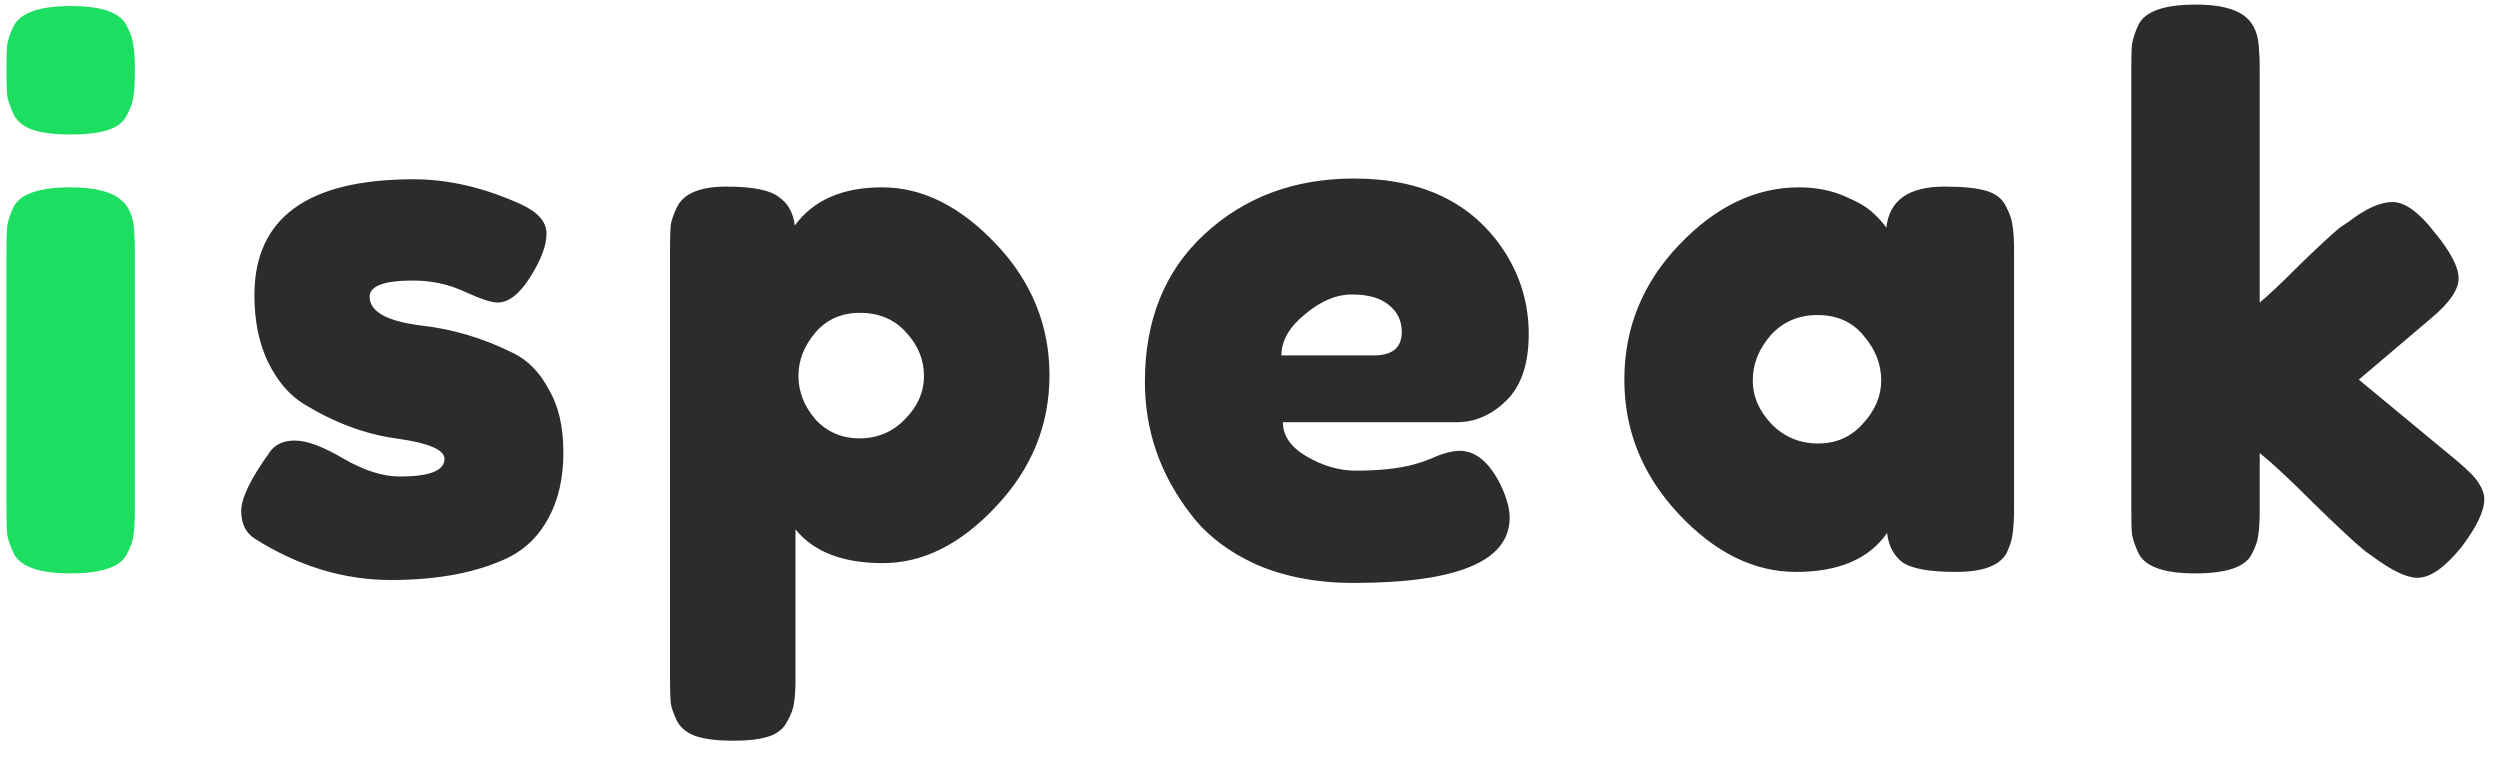 <svg width="109" height="33" viewBox="0 0 109 33" fill="none" xmlns="http://www.w3.org/2000/svg">
<path d="M0.28 10.952C0.28 10.461 0.291 10.099 0.312 9.864C0.355 9.608 0.451 9.32 0.6 9C0.899 8.445 1.731 8.168 3.096 8.168C4.12 8.168 4.845 8.349 5.272 8.712C5.635 9.011 5.827 9.469 5.848 10.088C5.869 10.301 5.88 10.611 5.88 11.016V22.216C5.88 22.707 5.859 23.08 5.816 23.336C5.795 23.571 5.699 23.848 5.528 24.168C5.251 24.723 4.429 25 3.064 25C1.72 25 0.899 24.712 0.6 24.136C0.451 23.816 0.355 23.539 0.312 23.304C0.291 23.069 0.28 22.696 0.28 22.184V10.952ZM5.528 5.032C5.379 5.331 5.101 5.544 4.696 5.672C4.291 5.8 3.747 5.864 3.064 5.864C2.403 5.864 1.869 5.8 1.464 5.672C1.059 5.544 0.771 5.32 0.6 5C0.451 4.68 0.355 4.403 0.312 4.168C0.291 3.912 0.28 3.539 0.28 3.048C0.28 2.557 0.291 2.195 0.312 1.96C0.355 1.704 0.451 1.427 0.6 1.128C0.899 0.552 1.731 0.264 3.096 0.264C4.44 0.264 5.251 0.552 5.528 1.128C5.699 1.448 5.795 1.736 5.816 1.992C5.859 2.227 5.88 2.589 5.88 3.08C5.88 3.571 5.859 3.944 5.816 4.2C5.795 4.435 5.699 4.712 5.528 5.032Z" fill="#1CDE60"/>
<path d="M11.124 23.496C10.719 23.24 10.516 22.835 10.516 22.28C10.516 21.725 10.922 20.883 11.732 19.752C11.967 19.389 12.34 19.208 12.852 19.208C13.386 19.208 14.1 19.475 14.996 20.008C15.892 20.52 16.703 20.776 17.428 20.776C18.73 20.776 19.38 20.52 19.38 20.008C19.38 19.603 18.666 19.304 17.236 19.112C15.892 18.92 14.559 18.419 13.236 17.608C12.618 17.224 12.106 16.627 11.7 15.816C11.295 14.984 11.092 14.003 11.092 12.872C11.092 9.501 13.407 7.816 18.036 7.816C19.551 7.816 21.108 8.179 22.708 8.904C23.455 9.245 23.828 9.672 23.828 10.184C23.828 10.696 23.594 11.325 23.124 12.072C22.655 12.819 22.175 13.192 21.684 13.192C21.428 13.192 20.948 13.032 20.244 12.712C19.562 12.392 18.815 12.232 18.004 12.232C16.746 12.232 16.116 12.467 16.116 12.936C16.116 13.576 16.842 13.992 18.292 14.184C19.7 14.333 21.066 14.739 22.388 15.4C23.007 15.699 23.519 16.221 23.924 16.968C24.351 17.693 24.564 18.611 24.564 19.72C24.564 20.829 24.351 21.779 23.924 22.568C23.519 23.336 22.943 23.912 22.196 24.296C20.831 24.957 19.114 25.288 17.044 25.288C14.996 25.288 13.023 24.691 11.124 23.496ZM29.212 29.576V10.888C29.212 10.397 29.223 10.035 29.244 9.8C29.287 9.565 29.383 9.299 29.532 9C29.831 8.424 30.546 8.136 31.677 8.136C32.807 8.136 33.565 8.285 33.949 8.584C34.354 8.861 34.589 9.277 34.653 9.832C35.463 8.723 36.733 8.168 38.461 8.168C40.21 8.168 41.863 8.989 43.42 10.632C44.978 12.275 45.757 14.184 45.757 16.36C45.757 18.536 44.978 20.445 43.42 22.088C41.885 23.731 40.242 24.552 38.492 24.552C36.743 24.552 35.474 24.061 34.684 23.08V29.544C34.684 30.035 34.663 30.397 34.62 30.632C34.599 30.867 34.503 31.133 34.333 31.432C34.183 31.752 33.916 31.976 33.532 32.104C33.148 32.232 32.626 32.296 31.965 32.296C31.303 32.296 30.77 32.232 30.364 32.104C29.98 31.976 29.703 31.763 29.532 31.464C29.383 31.165 29.287 30.899 29.244 30.664C29.223 30.429 29.212 30.067 29.212 29.576ZM35.548 14.504C35.058 15.08 34.812 15.709 34.812 16.392C34.812 17.075 35.058 17.704 35.548 18.28C36.06 18.835 36.7 19.112 37.468 19.112C38.258 19.112 38.919 18.835 39.453 18.28C40.007 17.725 40.285 17.096 40.285 16.392C40.285 15.688 40.029 15.059 39.517 14.504C39.005 13.928 38.333 13.64 37.501 13.64C36.69 13.64 36.039 13.928 35.548 14.504ZM66.653 14.568C66.653 15.869 66.323 16.84 65.662 17.48C65.022 18.099 64.307 18.408 63.517 18.408H55.934C55.934 19.005 56.285 19.507 56.989 19.912C57.694 20.317 58.398 20.52 59.102 20.52C60.339 20.52 61.309 20.392 62.014 20.136L62.365 20.008C62.877 19.773 63.304 19.656 63.645 19.656C64.328 19.656 64.915 20.136 65.406 21.096C65.683 21.672 65.822 22.163 65.822 22.568C65.822 24.467 63.55 25.416 59.005 25.416C57.427 25.416 56.019 25.149 54.782 24.616C53.566 24.061 52.616 23.336 51.934 22.44C50.59 20.712 49.917 18.781 49.917 16.648C49.917 13.96 50.782 11.816 52.51 10.216C54.259 8.595 56.435 7.784 59.038 7.784C62.003 7.784 64.179 8.829 65.566 10.92C66.291 12.029 66.653 13.245 66.653 14.568ZM59.901 15.496C60.712 15.496 61.117 15.155 61.117 14.472C61.117 13.981 60.925 13.587 60.541 13.288C60.179 12.989 59.645 12.84 58.941 12.84C58.259 12.84 57.576 13.128 56.894 13.704C56.211 14.259 55.87 14.856 55.87 15.496H59.901ZM82.245 9.928C82.373 8.733 83.216 8.136 84.773 8.136C85.605 8.136 86.224 8.2 86.629 8.328C87.035 8.456 87.312 8.68 87.461 9C87.632 9.32 87.728 9.608 87.749 9.864C87.792 10.099 87.813 10.461 87.813 10.952V22.152C87.813 22.643 87.792 23.016 87.749 23.272C87.728 23.507 87.643 23.784 87.493 24.104C87.195 24.659 86.459 24.936 85.285 24.936C84.133 24.936 83.355 24.797 82.949 24.52C82.565 24.221 82.341 23.795 82.277 23.24C81.488 24.371 80.165 24.936 78.309 24.936C76.475 24.936 74.768 24.093 73.189 22.408C71.611 20.723 70.821 18.771 70.821 16.552C70.821 14.312 71.611 12.36 73.189 10.696C74.789 9.011 76.539 8.168 78.437 8.168C79.163 8.168 79.824 8.296 80.421 8.552C81.019 8.808 81.435 9.053 81.669 9.288C81.904 9.501 82.096 9.715 82.245 9.928ZM76.421 16.584C76.421 17.288 76.699 17.928 77.253 18.504C77.808 19.059 78.48 19.336 79.269 19.336C80.059 19.336 80.709 19.048 81.221 18.472C81.755 17.896 82.021 17.267 82.021 16.584C82.021 15.88 81.765 15.229 81.253 14.632C80.763 14.035 80.091 13.736 79.237 13.736C78.405 13.736 77.723 14.035 77.189 14.632C76.677 15.229 76.421 15.88 76.421 16.584ZM102.844 16.552L107.1 20.072C107.633 20.52 107.964 20.861 108.092 21.096C108.241 21.331 108.316 21.555 108.316 21.768C108.316 22.28 107.985 22.973 107.324 23.848C106.598 24.744 105.958 25.192 105.404 25.192C104.934 25.192 104.284 24.883 103.452 24.264L103.132 24.04C102.641 23.635 101.884 22.931 100.86 21.928C99.836 20.904 99.057 20.179 98.524 19.752V22.216C98.524 22.707 98.502 23.08 98.46 23.336C98.438 23.571 98.342 23.848 98.172 24.168C97.894 24.723 97.073 25 95.708 25C94.364 25 93.542 24.712 93.244 24.136C93.094 23.816 92.998 23.539 92.956 23.304C92.934 23.048 92.924 22.675 92.924 22.184V3.016C92.924 2.525 92.934 2.163 92.956 1.928C92.998 1.672 93.094 1.384 93.244 1.064C93.542 0.488 94.374 0.2 95.74 0.2C96.764 0.2 97.489 0.381 97.916 0.744C98.278 1.043 98.47 1.512 98.492 2.152C98.513 2.344 98.524 2.643 98.524 3.048V13.192C98.908 12.872 99.484 12.328 100.252 11.56C101.041 10.792 101.628 10.248 102.012 9.928L102.396 9.672C103.142 9.096 103.782 8.808 104.316 8.808C104.849 8.808 105.457 9.245 106.14 10.12C106.844 10.973 107.196 11.645 107.196 12.136C107.196 12.627 106.801 13.203 106.012 13.864L102.844 16.552Z" fill="#222222" fill-opacity="0.95"/>
</svg>

